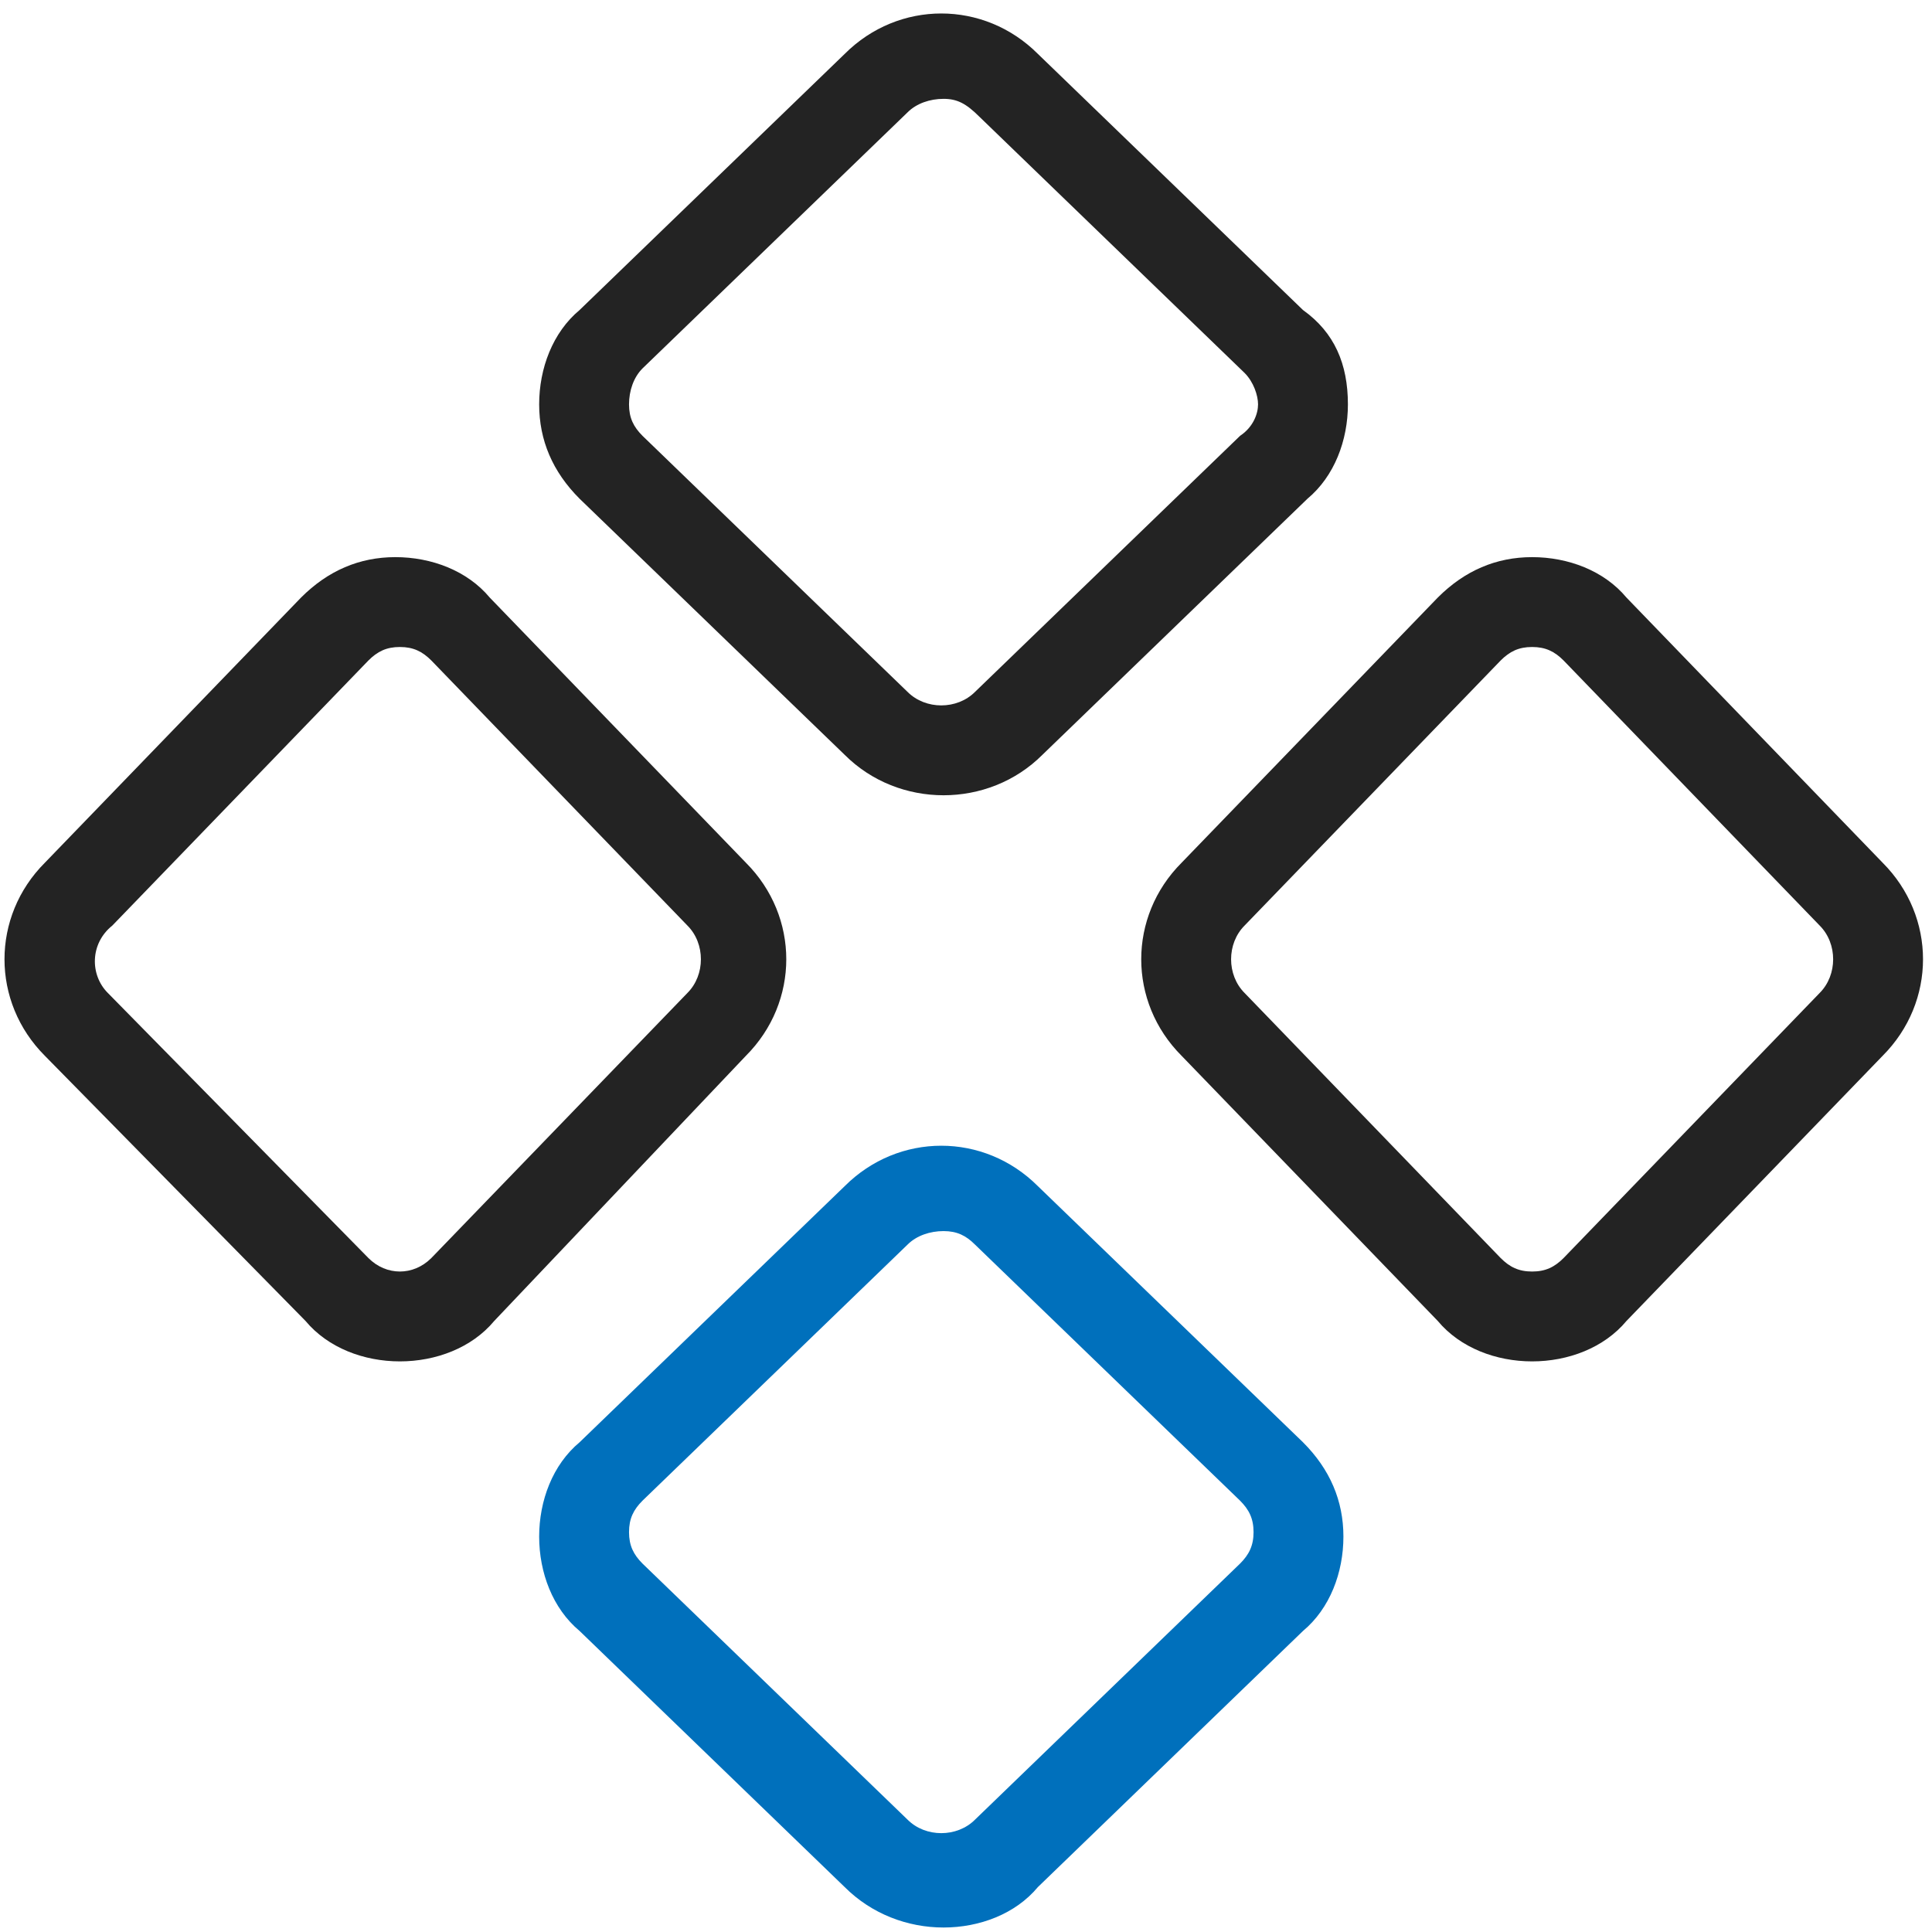 <?xml version="1.0" encoding="utf-8"?>
<!-- Generator: Adobe Illustrator 22.0.0, SVG Export Plug-In . SVG Version: 6.00 Build 0)  -->
<svg version="1.1" id="图层_1" xmlns="http://www.w3.org/2000/svg" xmlns:xlink="http://www.w3.org/1999/xlink" x="0px" y="0px"
	 viewBox="0 0 43 43" style="enable-background:new 0 0 43 43;" xml:space="preserve">
<style type="text/css">
	.st0{fill:#232323;}
	.st1{fill:#0070BC;}
</style>
<g>
	<path class="st0" d="M21,17.7c-0.8,0-1.6-0.3-2.2-0.9l-5.9-5.7C12.3,10.5,12,9.8,12,9c0-0.8,0.3-1.6,0.9-2.1l5.9-5.7
		c1.2-1.2,3.1-1.2,4.3,0l5.9,5.7C29.7,7.4,30,8.1,30,9c0,0.8-0.3,1.6-0.9,2.1l-5.9,5.7C22.6,17.4,21.8,17.7,21,17.7z M21,2.2
		c-0.3,0-0.6,0.1-0.8,0.3l-5.9,5.7C14.1,8.4,14,8.7,14,9c0,0.3,0.1,0.5,0.3,0.7l5.9,5.7c0.4,0.4,1.1,0.4,1.5,0l5.9-5.7
		C27.9,9.5,28,9.2,28,9s-0.1-0.5-0.3-0.7l-5.9-5.7C21.5,2.3,21.3,2.2,21,2.2z"/>
</g>
<g>
	<path class="st1" d="M21,42.9c-0.8,0-1.6-0.3-2.2-0.9l-5.9-5.7C12.3,35.8,12,35,12,34.2c0-0.8,0.3-1.6,0.9-2.1l5.9-5.7
		c1.2-1.2,3.1-1.2,4.3,0l5.9,5.7c0.6,0.6,0.9,1.3,0.9,2.1c0,0.8-0.3,1.6-0.9,2.1l-5.9,5.7C22.6,42.6,21.8,42.9,21,42.9z M21,27.4
		c-0.3,0-0.6,0.1-0.8,0.3l-5.9,5.7c-0.2,0.2-0.3,0.4-0.3,0.7c0,0.3,0.1,0.5,0.3,0.7l5.9,5.7c0.4,0.4,1.1,0.4,1.5,0l5.9-5.7
		c0.2-0.2,0.3-0.4,0.3-0.7c0-0.3-0.1-0.5-0.3-0.7l-5.9-5.7C21.5,27.5,21.3,27.4,21,27.4z"/>
</g>
<g>
	<g>
		<path class="st0" d="M8.9,30.3c-0.8,0-1.6-0.3-2.1-0.9L1,23.5c-1.2-1.2-1.2-3.1,0-4.3l5.7-5.9c0.6-0.6,1.3-0.9,2.1-0.9
			c0,0,0,0,0,0c0.8,0,1.6,0.3,2.1,0.9l5.7,5.9c1.2,1.2,1.2,3.1,0,4.3L11,29.4C10.5,30,9.7,30.3,8.9,30.3C8.9,30.3,8.9,30.3,8.9,30.3
			z M8.9,14.4c-0.3,0-0.5,0.1-0.7,0.3l-5.7,5.9C2,21,2,21.7,2.4,22.1L8.2,28c0.4,0.4,1,0.4,1.4,0l5.7-5.9c0.4-0.4,0.4-1.1,0-1.5
			l-5.7-5.9C9.4,14.5,9.2,14.4,8.9,14.4L8.9,14.4z"/>
	</g>
	<g>
		<path class="st0" d="M34.1,30.3c-0.8,0-1.6-0.3-2.1-0.9l-5.7-5.9c-1.2-1.2-1.2-3.1,0-4.3l5.7-5.9c0.6-0.6,1.3-0.9,2.1-0.9
			c0,0,0,0,0,0c0.8,0,1.6,0.3,2.1,0.9l5.7,5.9c1.2,1.2,1.2,3.1,0,4.3l-5.7,5.9C35.7,30,34.9,30.3,34.1,30.3
			C34.1,30.3,34.1,30.3,34.1,30.3z M34.1,14.4c-0.3,0-0.5,0.1-0.7,0.3l-5.7,5.9c-0.4,0.4-0.4,1.1,0,1.5l5.7,5.9
			c0.2,0.2,0.4,0.3,0.7,0.3h0c0.3,0,0.5-0.1,0.7-0.3l5.7-5.9c0.4-0.4,0.4-1.1,0-1.5l-5.7-5.9C34.6,14.5,34.4,14.4,34.1,14.4
			L34.1,14.4z"/>
	</g>
</g>
</svg>
